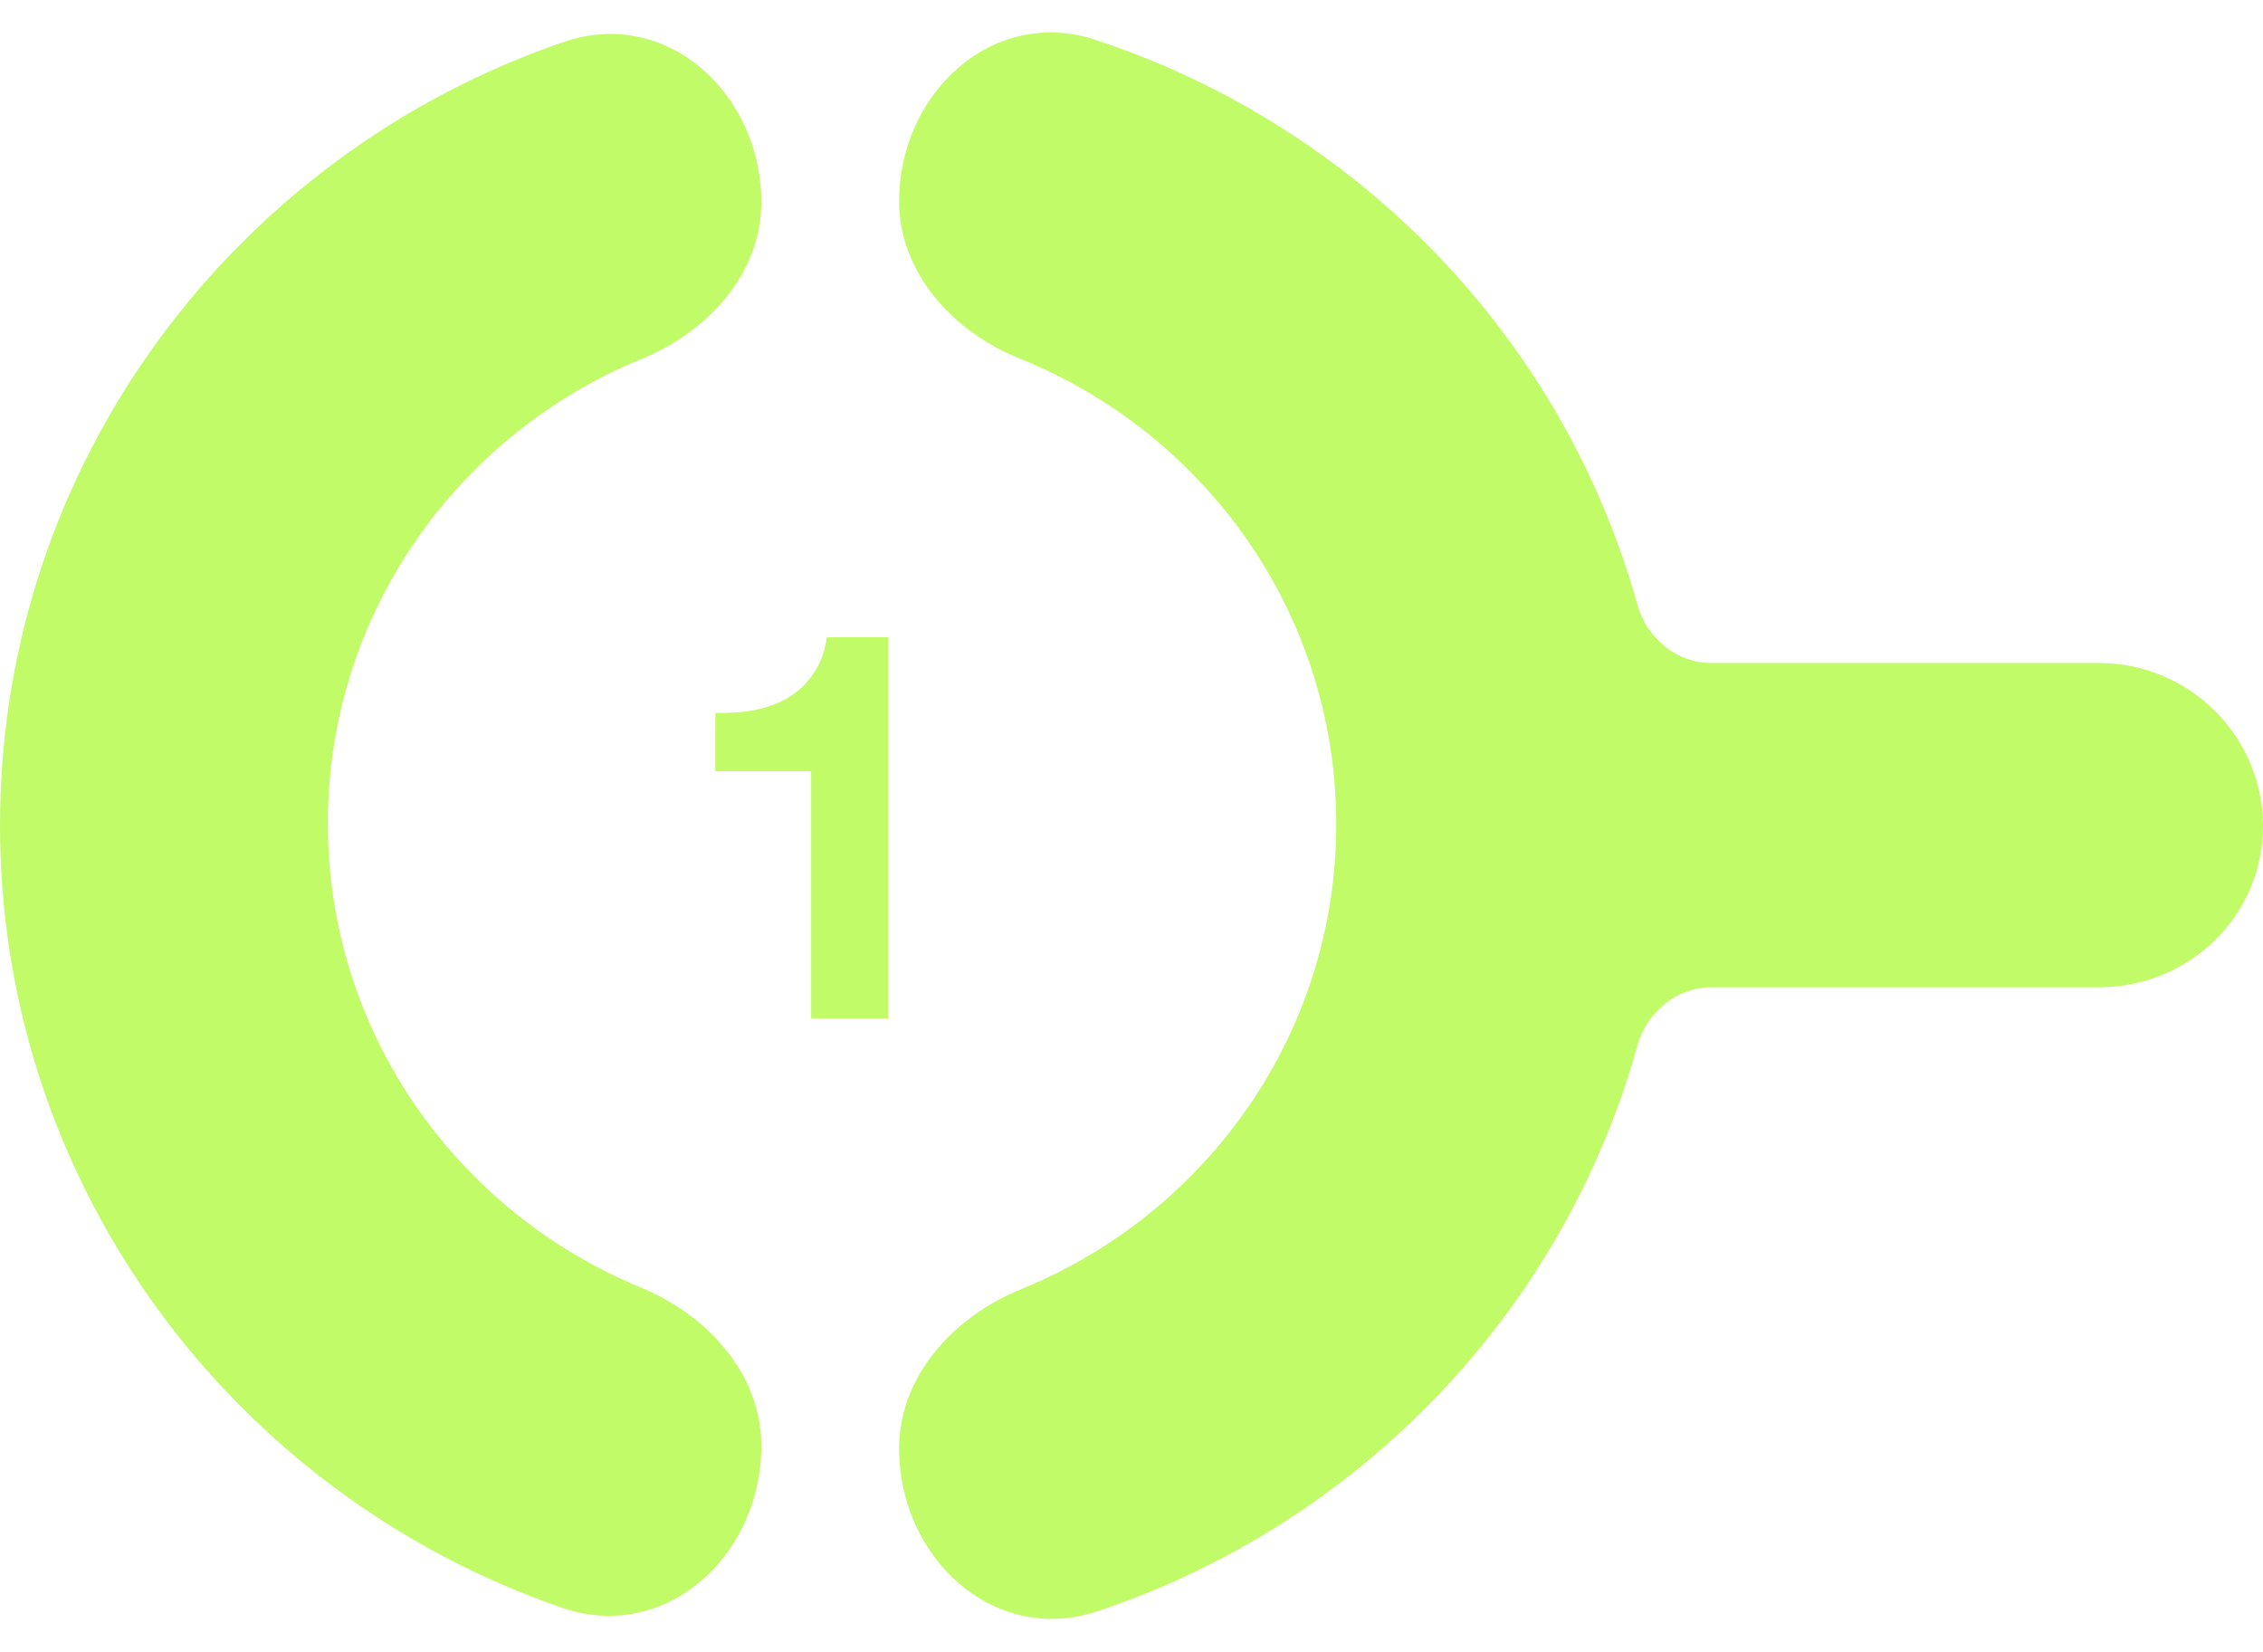 <svg width="174" height="127" viewBox="0 0 174 127" fill="none" xmlns="http://www.w3.org/2000/svg">
<path d="M0 63.445C0 35.553 18.125 11.848 43.362 3.22C51.267 0.517 58.539 7.196 58.539 15.549V15.549C58.539 21.022 54.43 25.512 49.364 27.582C35.185 33.379 25.208 47.19 25.208 63.306C25.208 79.385 35.139 93.17 49.267 98.99C54.383 101.098 58.539 105.635 58.539 111.168V111.168C58.539 119.614 51.184 126.368 43.2 123.614C18.047 114.939 0 91.276 0 63.445Z" fill="#C1FB68"/>
<path d="M102.744 63.369C102.744 79.513 92.732 93.344 78.514 99.123C73.345 101.224 69.133 105.789 69.133 111.369V111.369C69.133 119.79 76.426 126.552 84.413 123.881C104.547 117.148 120.213 100.812 125.895 80.41C126.617 77.818 128.908 75.909 131.599 75.909H161.396C168.357 75.909 174 70.391 174 63.508C174 56.624 168.357 50.98 161.396 50.98H131.594C128.906 50.98 126.618 49.074 125.896 46.484C120.2 26.037 104.466 9.743 84.253 3.07C76.344 0.46 69.133 7.146 69.133 15.476V15.476C69.133 20.994 73.297 25.511 78.416 27.575C92.686 33.33 102.744 47.188 102.744 63.369Z" fill="#C1FB68"/>
<path d="M68.31 78.299H62.367V59.297H55V54.818C56.032 54.846 57.023 54.776 57.972 54.609C58.948 54.413 59.827 54.093 60.609 53.646C61.39 53.172 62.032 52.558 62.534 51.804C63.064 51.051 63.413 50.116 63.581 49H68.31V78.299Z" fill="#C1FB68"/>
</svg>
